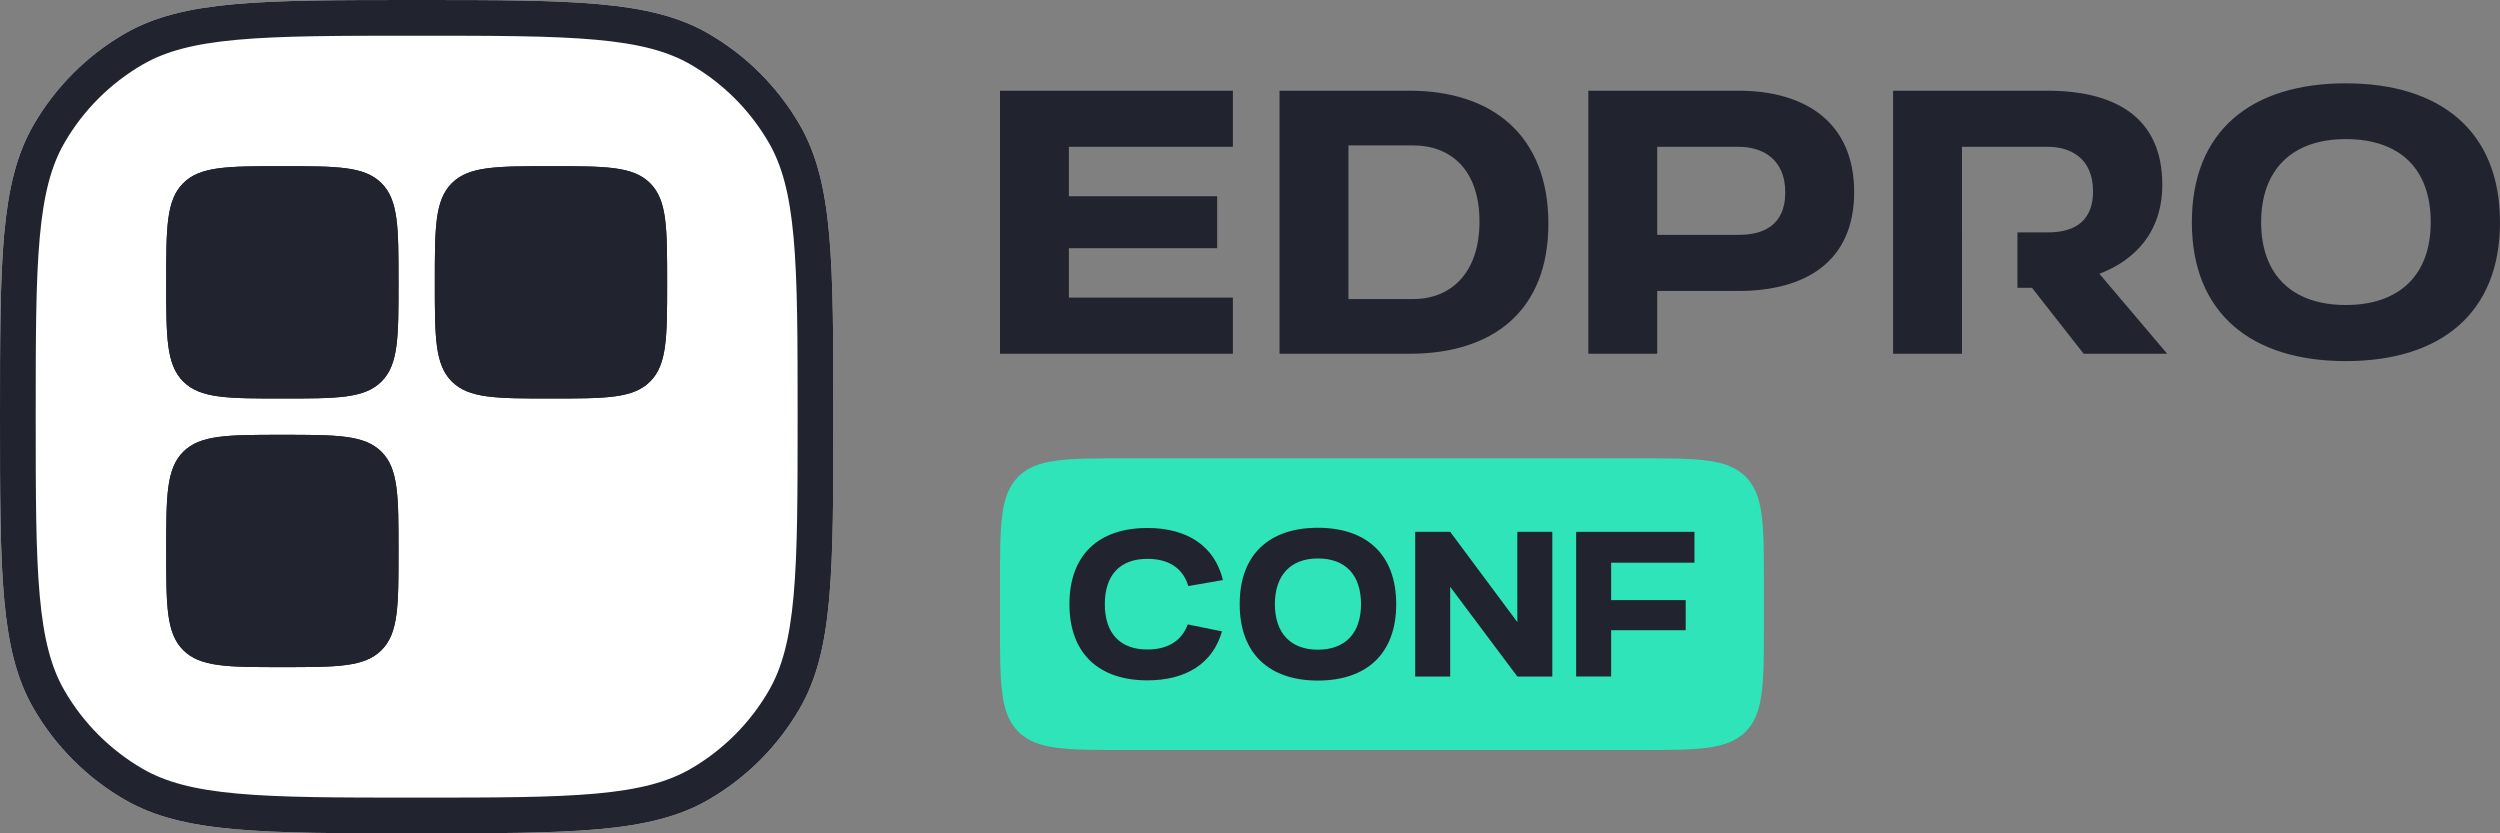 <?xml version="1.0" encoding="UTF-8"?> <svg xmlns="http://www.w3.org/2000/svg" width="120" height="40" viewBox="0 0 120 40" fill="none"><rect x="0" y="0" width="120" height="40" fill="#808080" stroke="none"/><path fill-rule="evenodd" clip-rule="evenodd" d="M105.209 10.667C105.209 6.273 108.067 4 112.596 4C117.142 4 120 6.29 120 10.667C120 15.044 117.142 17.333 112.596 17.333C108.067 17.333 105.209 15.044 105.209 10.667ZM112.596 14.64C115.201 14.64 116.675 13.175 116.675 10.667C116.675 8.108 115.201 6.677 112.596 6.677C110.008 6.677 108.534 8.158 108.534 10.667C108.534 13.175 110.008 14.64 112.596 14.64ZM98.309 7.047H94.175V11.155H94.176V13.815H94.175V16.98H90.868V4.354H98.273C101.418 4.354 103.79 5.549 103.79 8.865C103.79 11.121 102.496 12.485 100.771 13.141L104.024 16.98H100.016L97.536 13.815H96.837V11.155H98.309C99.693 11.155 100.466 10.515 100.466 9.185C100.466 7.569 99.351 7.047 98.309 7.047ZM79.547 7.047H83.465C84.543 7.047 85.693 7.586 85.693 9.236C85.693 10.886 84.543 11.273 83.465 11.273H79.547V7.047ZM76.24 16.98H79.547V13.966H83.447C86.628 13.966 89 12.586 89 9.219C89 5.852 86.628 4.354 83.447 4.354H76.24V16.98ZM61.418 16.98V4.354H67.654C71.644 4.354 74.322 6.508 74.322 10.734C74.322 14.943 71.644 16.98 67.654 16.98H61.418ZM67.834 6.98H64.725V14.354H67.834C69.613 14.354 71.015 13.141 71.015 10.633C71.015 8.125 69.613 6.98 67.834 6.98ZM48 4.354V16.98H59.179V14.286H51.307V11.912H58.424V9.421H51.307V7.047H59.179V4.354H48Z" fill="#21232F"></path><path d="M48 28C48 25.172 48 23.757 48.879 22.879C49.757 22 51.172 22 54 22H78.667C81.495 22 82.909 22 83.788 22.879C84.667 23.757 84.667 25.172 84.667 28V30C84.667 32.828 84.667 34.243 83.788 35.121C82.909 36 81.495 36 78.667 36H54C51.172 36 49.757 36 48.879 35.121C48 34.243 48 32.828 48 30V28Z" fill="#2FE4B9"></path><path d="M75.655 32.472V25.528H81.333V27.009H77.335V28.806H80.913V30.25H77.335V32.472H75.655Z" fill="#21232F"></path><path d="M67.929 32.472V25.528H69.609L72.832 29.861V25.528H74.511V32.472H72.832L69.609 28.167V32.472H67.929Z" fill="#21232F"></path><path d="M59.505 29C59.505 26.583 60.956 25.333 63.257 25.333C65.567 25.333 67.018 26.593 67.018 29C67.018 31.407 65.567 32.667 63.257 32.667C60.956 32.667 59.505 31.407 59.505 29ZM63.257 31.185C64.581 31.185 65.329 30.38 65.329 29C65.329 27.593 64.581 26.806 63.257 26.806C61.942 26.806 61.194 27.62 61.194 29C61.194 30.38 61.942 31.185 63.257 31.185Z" fill="#21232F"></path><path d="M57.012 29.972L58.655 30.306C58.217 31.852 56.92 32.657 55.076 32.657C52.785 32.657 51.333 31.407 51.333 29C51.333 26.593 52.776 25.343 55.076 25.343C56.975 25.343 58.299 26.194 58.701 27.843L57.039 28.13C56.784 27.278 56.108 26.824 55.076 26.824C53.743 26.824 53.031 27.62 53.031 29C53.031 30.38 53.743 31.176 55.076 31.176C56.062 31.176 56.729 30.75 57.012 29.972Z" fill="#21232F"></path><path d="M0 20C0 12.523 0 8.785 1.608 6C2.661 4.176 4.176 2.661 6 1.608C8.785 0 12.523 0 20 0V0C27.477 0 31.215 0 34 1.608C35.824 2.661 37.339 4.176 38.392 6C40 8.785 40 12.523 40 20V20C40 27.477 40 31.215 38.392 34C37.339 35.824 35.824 37.339 34 38.392C31.215 40 27.477 40 20 40V40C12.523 40 8.785 40 6 38.392C4.176 37.339 2.661 35.824 1.608 34C0 31.215 0 27.477 0 20V20Z" fill="white"></path><path fill-rule="evenodd" clip-rule="evenodd" d="M11.395 38.092C13.517 38.284 16.23 38.286 20 38.286C23.77 38.286 26.483 38.284 28.605 38.092C30.703 37.902 32.055 37.536 33.143 36.908C34.706 36.005 36.005 34.706 36.908 33.143C37.536 32.055 37.902 30.703 38.092 28.605C38.284 26.483 38.286 23.77 38.286 20C38.286 16.23 38.284 13.517 38.092 11.395C37.902 9.297 37.536 7.945 36.908 6.857C36.005 5.294 34.706 3.995 33.143 3.092C32.055 2.464 30.703 2.098 28.605 1.908C26.483 1.716 23.77 1.714 20 1.714C16.23 1.714 13.517 1.716 11.395 1.908C9.297 2.098 7.945 2.464 6.857 3.092C5.294 3.995 3.995 5.294 3.092 6.857C2.464 7.945 2.098 9.297 1.908 11.395C1.716 13.517 1.714 16.23 1.714 20C1.714 23.77 1.716 26.483 1.908 28.605C2.098 30.703 2.464 32.055 3.092 33.143C3.995 34.706 5.294 36.005 6.857 36.908C7.945 37.536 9.297 37.902 11.395 38.092ZM1.608 6C0 8.785 0 12.523 0 20C0 27.477 0 31.215 1.608 34C2.661 35.824 4.176 37.339 6 38.392C8.785 40 12.523 40 20 40C27.477 40 31.215 40 34 38.392C35.824 37.339 37.339 35.824 38.392 34C40 31.215 40 27.477 40 20C40 12.523 40 8.785 38.392 6C37.339 4.176 35.824 2.661 34 1.608C31.215 0 27.477 0 20 0C12.523 0 8.785 0 6 1.608C4.176 2.661 2.661 4.176 1.608 6Z" fill="#21232F"></path><path d="M7.978 13.553C7.978 10.924 7.978 9.61 8.794 8.794C9.611 7.977 10.925 7.977 13.553 7.977C16.182 7.977 17.496 7.977 18.312 8.794C19.129 9.61 19.129 10.924 19.129 13.553C19.129 16.181 19.129 17.495 18.312 18.312C17.496 19.128 16.182 19.128 13.553 19.128C10.925 19.128 9.611 19.128 8.794 18.312C7.978 17.495 7.978 16.181 7.978 13.553Z" fill="#21232F"></path><path d="M7.978 13.553C7.978 10.924 7.978 9.61 8.794 8.794C9.611 7.977 10.925 7.977 13.553 7.977C16.182 7.977 17.496 7.977 18.312 8.794C19.129 9.61 19.129 10.924 19.129 13.553C19.129 16.181 19.129 17.495 18.312 18.312C17.496 19.128 16.182 19.128 13.553 19.128C10.925 19.128 9.611 19.128 8.794 18.312C7.978 17.495 7.978 16.181 7.978 13.553Z" fill="#21232F"></path><path d="M20.871 13.553C20.871 10.924 20.871 9.61 21.688 8.794C22.504 7.977 23.819 7.977 26.447 7.977C29.075 7.977 30.39 7.977 31.206 8.794C32.023 9.61 32.023 10.924 32.023 13.553C32.023 16.181 32.023 17.495 31.206 18.312C30.39 19.128 29.075 19.128 26.447 19.128C23.819 19.128 22.504 19.128 21.688 18.312C20.871 17.495 20.871 16.181 20.871 13.553Z" fill="#21232F"></path><path d="M20.871 13.553C20.871 10.924 20.871 9.61 21.688 8.794C22.504 7.977 23.819 7.977 26.447 7.977C29.075 7.977 30.39 7.977 31.206 8.794C32.023 9.61 32.023 10.924 32.023 13.553C32.023 16.181 32.023 17.495 31.206 18.312C30.39 19.128 29.075 19.128 26.447 19.128C23.819 19.128 22.504 19.128 21.688 18.312C20.871 17.495 20.871 16.181 20.871 13.553Z" fill="#21232F"></path><path d="M7.978 26.447C7.978 23.818 7.978 22.504 8.794 21.687C9.611 20.871 10.925 20.871 13.553 20.871C16.182 20.871 17.496 20.871 18.312 21.687C19.129 22.504 19.129 23.818 19.129 26.447C19.129 29.075 19.129 30.389 18.312 31.206C17.496 32.022 16.182 32.022 13.553 32.022C10.925 32.022 9.611 32.022 8.794 31.206C7.978 30.389 7.978 29.075 7.978 26.447Z" fill="#21232F"></path><path d="M7.978 26.447C7.978 23.818 7.978 22.504 8.794 21.687C9.611 20.871 10.925 20.871 13.553 20.871C16.182 20.871 17.496 20.871 18.312 21.687C19.129 22.504 19.129 23.818 19.129 26.447C19.129 29.075 19.129 30.389 18.312 31.206C17.496 32.022 16.182 32.022 13.553 32.022C10.925 32.022 9.611 32.022 8.794 31.206C7.978 30.389 7.978 29.075 7.978 26.447Z" fill="#21232F"></path></svg> 